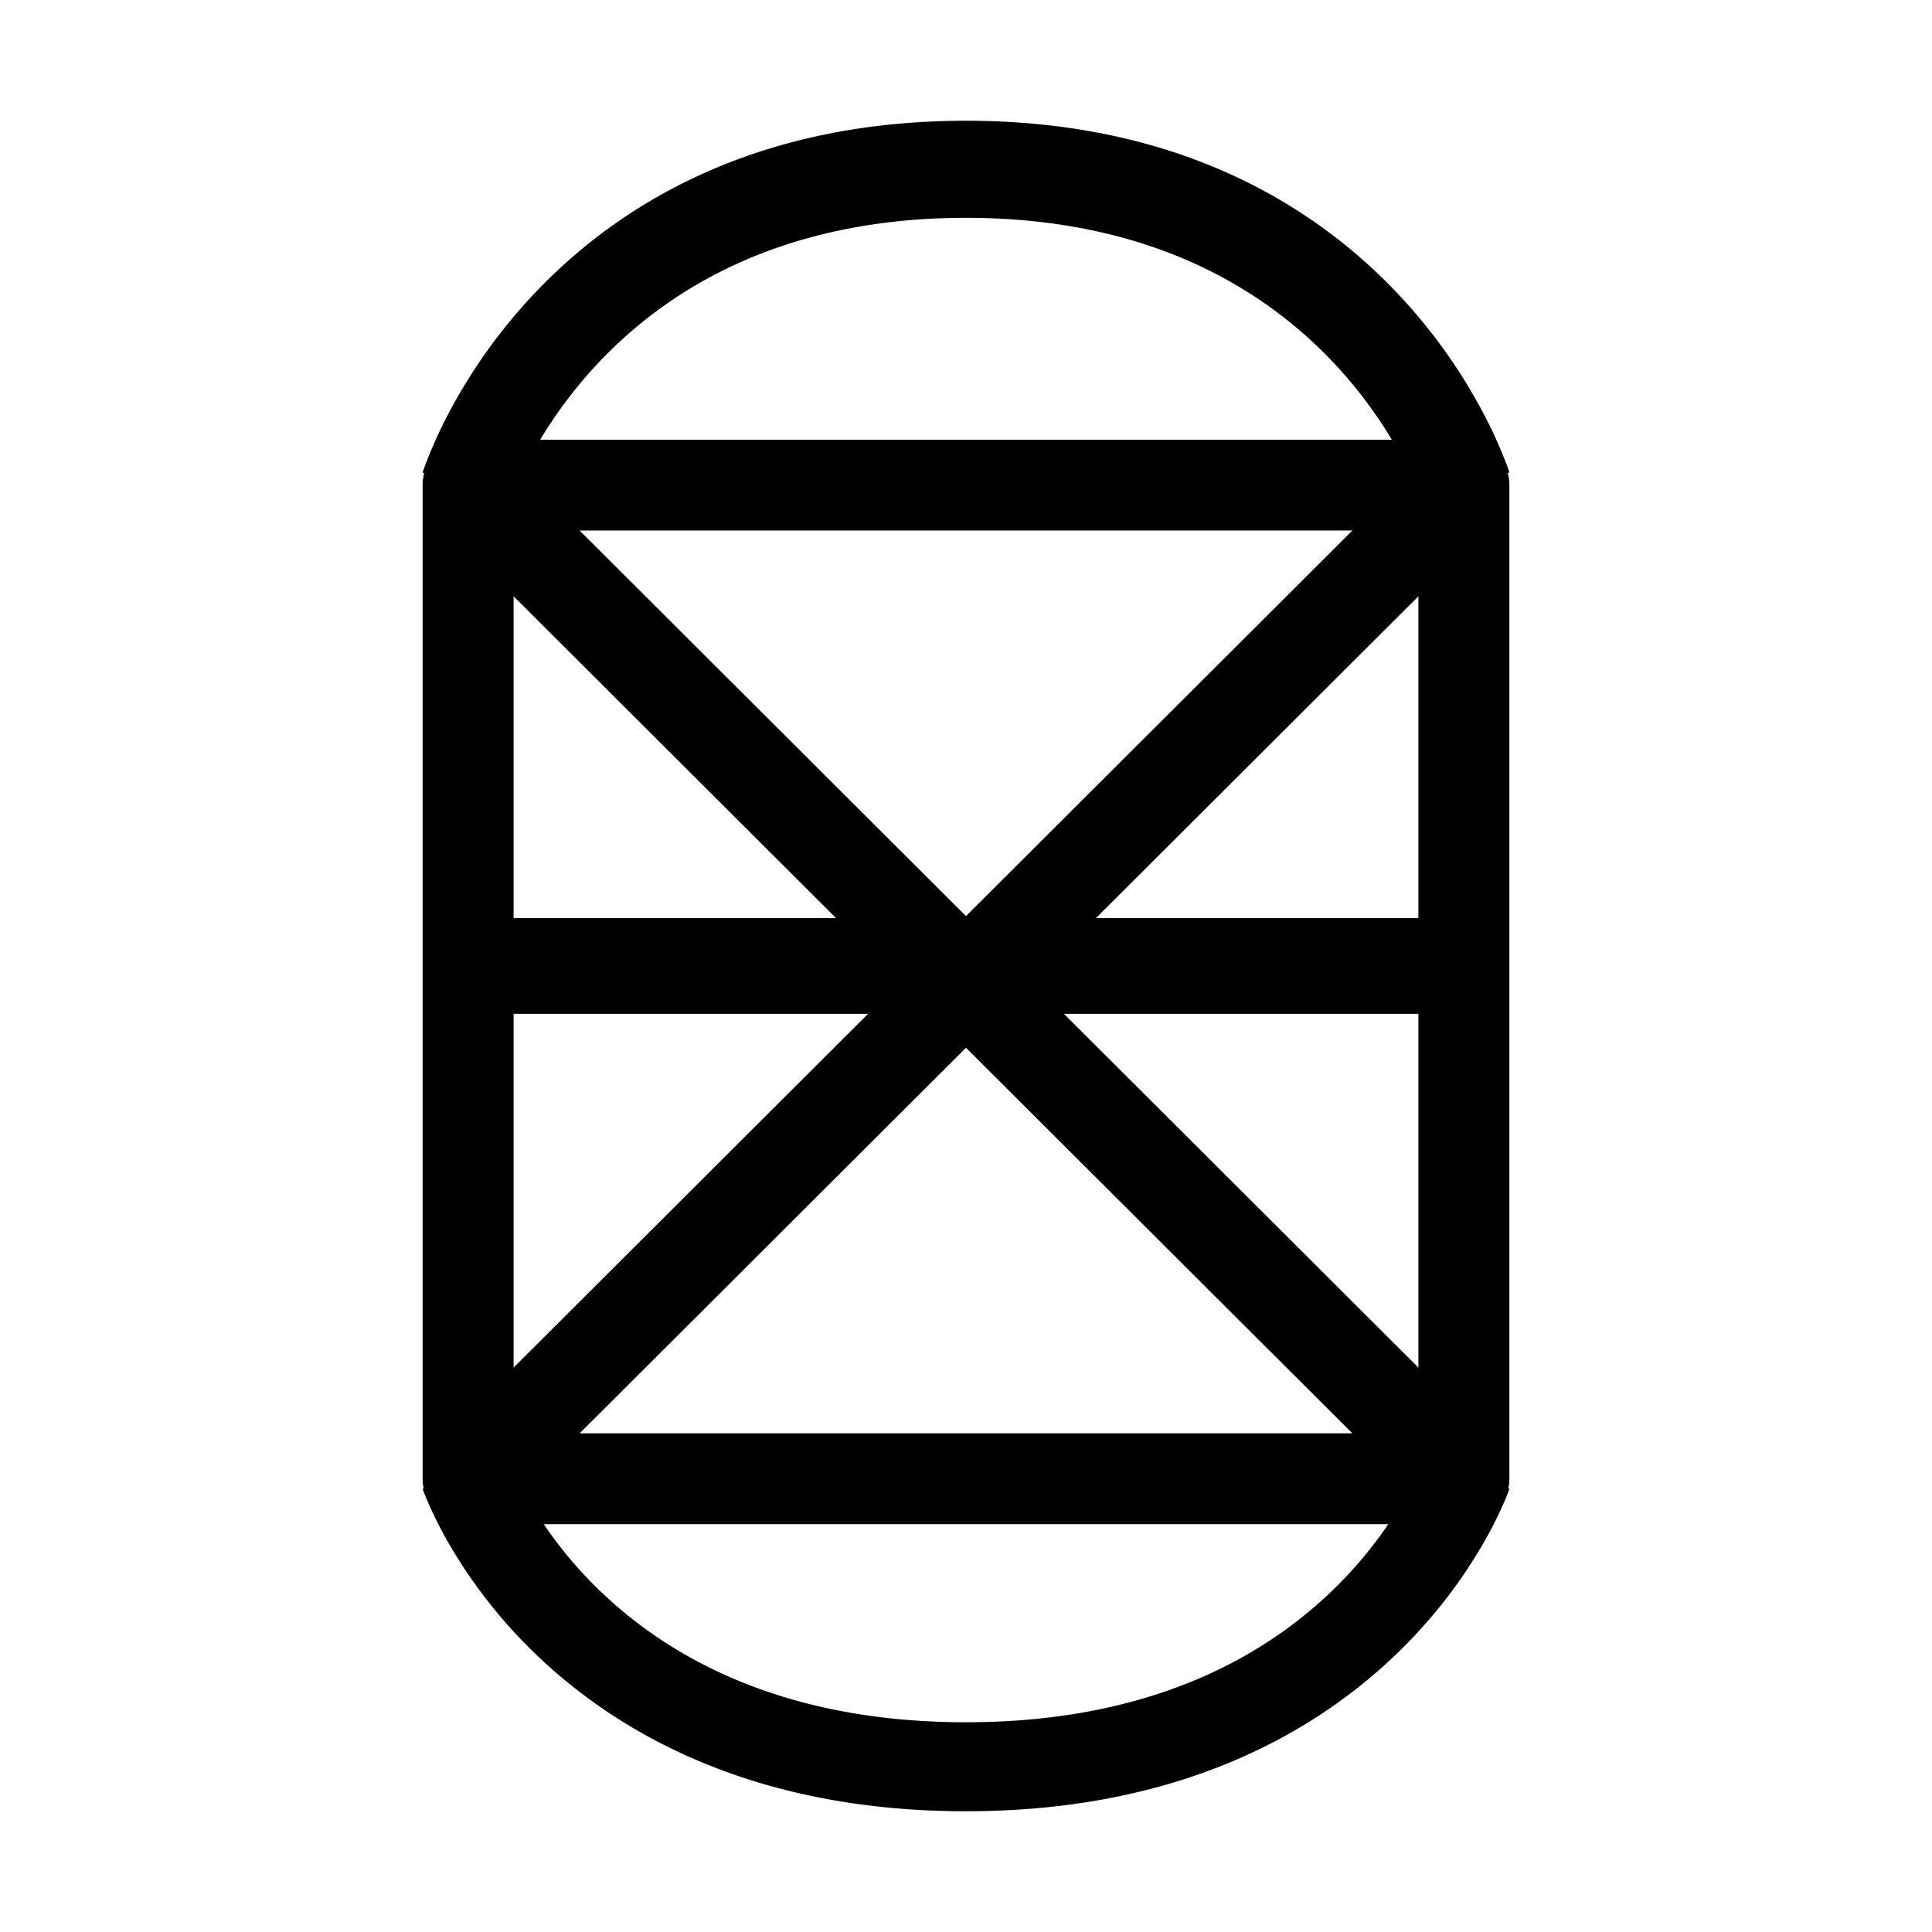 <?xml version="1.0" encoding="UTF-8"?>
<svg data-bbox="0 0 32 32" xmlns="http://www.w3.org/2000/svg" viewBox="0 0 32 32" height="32" width="32" data-type="color">
    <g>
        <path fill="#ffffff" d="M32 0v32H0V0h32z" data-color="1"/>
        <g clip-path="url(#84068a50-5ca7-42c0-aa74-59ecbf7953a3)">
            <path fill="#000000" d="M7 8.035c0-.415.337-.752.754-.752h16.492c.417 0 .754.337.754.752v16.458a.753.753 0 0 1-.754.752H7.754A.753.753 0 0 1 7 24.493V8.035Zm1.507.752v14.954h14.986V8.787H8.507Z" clip-rule="evenodd" fill-rule="evenodd" data-color="2"/>
            <path fill="#000000" d="M25 8.373 8.093 25.245 7 24.155 23.907 7.283 25 8.373Z" clip-rule="evenodd" fill-rule="evenodd" data-color="2"/>
            <path fill="#000000" d="M23.907 25.245 7 8.373l1.093-1.09L25 24.155l-1.093 1.09Z" clip-rule="evenodd" fill-rule="evenodd" data-color="2"/>
            <path fill="#000000" d="M24.47 16.792H8.06v-1.585h16.41v1.585Z" clip-rule="evenodd" fill-rule="evenodd" data-color="2"/>
            <path fill="#000000" d="m8.436 8.337-.718-.255L7 7.827v-.001l.001-.003.002-.006a2.507 2.507 0 0 1 .027-.078 7.58 7.58 0 0 1 .389-.872 9.04 9.04 0 0 1 1.42-1.993C10.214 3.414 12.473 2 16 2c3.527 0 5.786 1.414 7.161 2.874a9.039 9.039 0 0 1 1.42 1.993 7.572 7.572 0 0 1 .39.872l.02.059.006.019.002.006v.003H25c0 .001 0 .002-.718.256l-.718.255v.002h.001l-.001-.003a2.265 2.265 0 0 0-.062-.164 5.89 5.89 0 0 0-.244-.524A7.434 7.434 0 0 0 22.09 6.01C20.98 4.833 19.1 3.608 16 3.608c-3.099 0-4.98 1.225-6.09 2.403a7.434 7.434 0 0 0-1.168 1.637 5.929 5.929 0 0 0-.306.688l-.001.004v-.003Z" clip-rule="evenodd" fill-rule="evenodd" data-color="2"/>
            <path fill="#000000" d="m7 24.659.718-.234.718-.234v-.002h-.001l.001.003.01.027a5.248 5.248 0 0 0 .296.604 6.85 6.85 0 0 0 1.168 1.5c1.11 1.08 2.991 2.203 6.09 2.203 3.099 0 4.98-1.122 6.09-2.203a6.85 6.85 0 0 0 1.168-1.5 5.213 5.213 0 0 0 .307-.634v.002l.717.234.718.234-.001.003-.002.006-.006.017a2.783 2.783 0 0 1-.097.238 6.694 6.694 0 0 1-.312.616 8.328 8.328 0 0 1-1.421 1.826C21.786 28.703 19.527 30 16 30c-3.527 0-5.786-1.297-7.161-2.635a8.329 8.329 0 0 1-1.42-1.826 6.701 6.701 0 0 1-.39-.8 2.688 2.688 0 0 1-.026-.07l-.002-.007v-.002L7 24.659Z" clip-rule="evenodd" fill-rule="evenodd" data-color="2"/>
        </g>
        <defs fill="none">
            <clipPath id="84068a50-5ca7-42c0-aa74-59ecbf7953a3">
                <path transform="translate(7 2)" fill="#ffffff" d="M18 0v28H0V0h18z"/>
            </clipPath>
        </defs>
    </g>
</svg>
